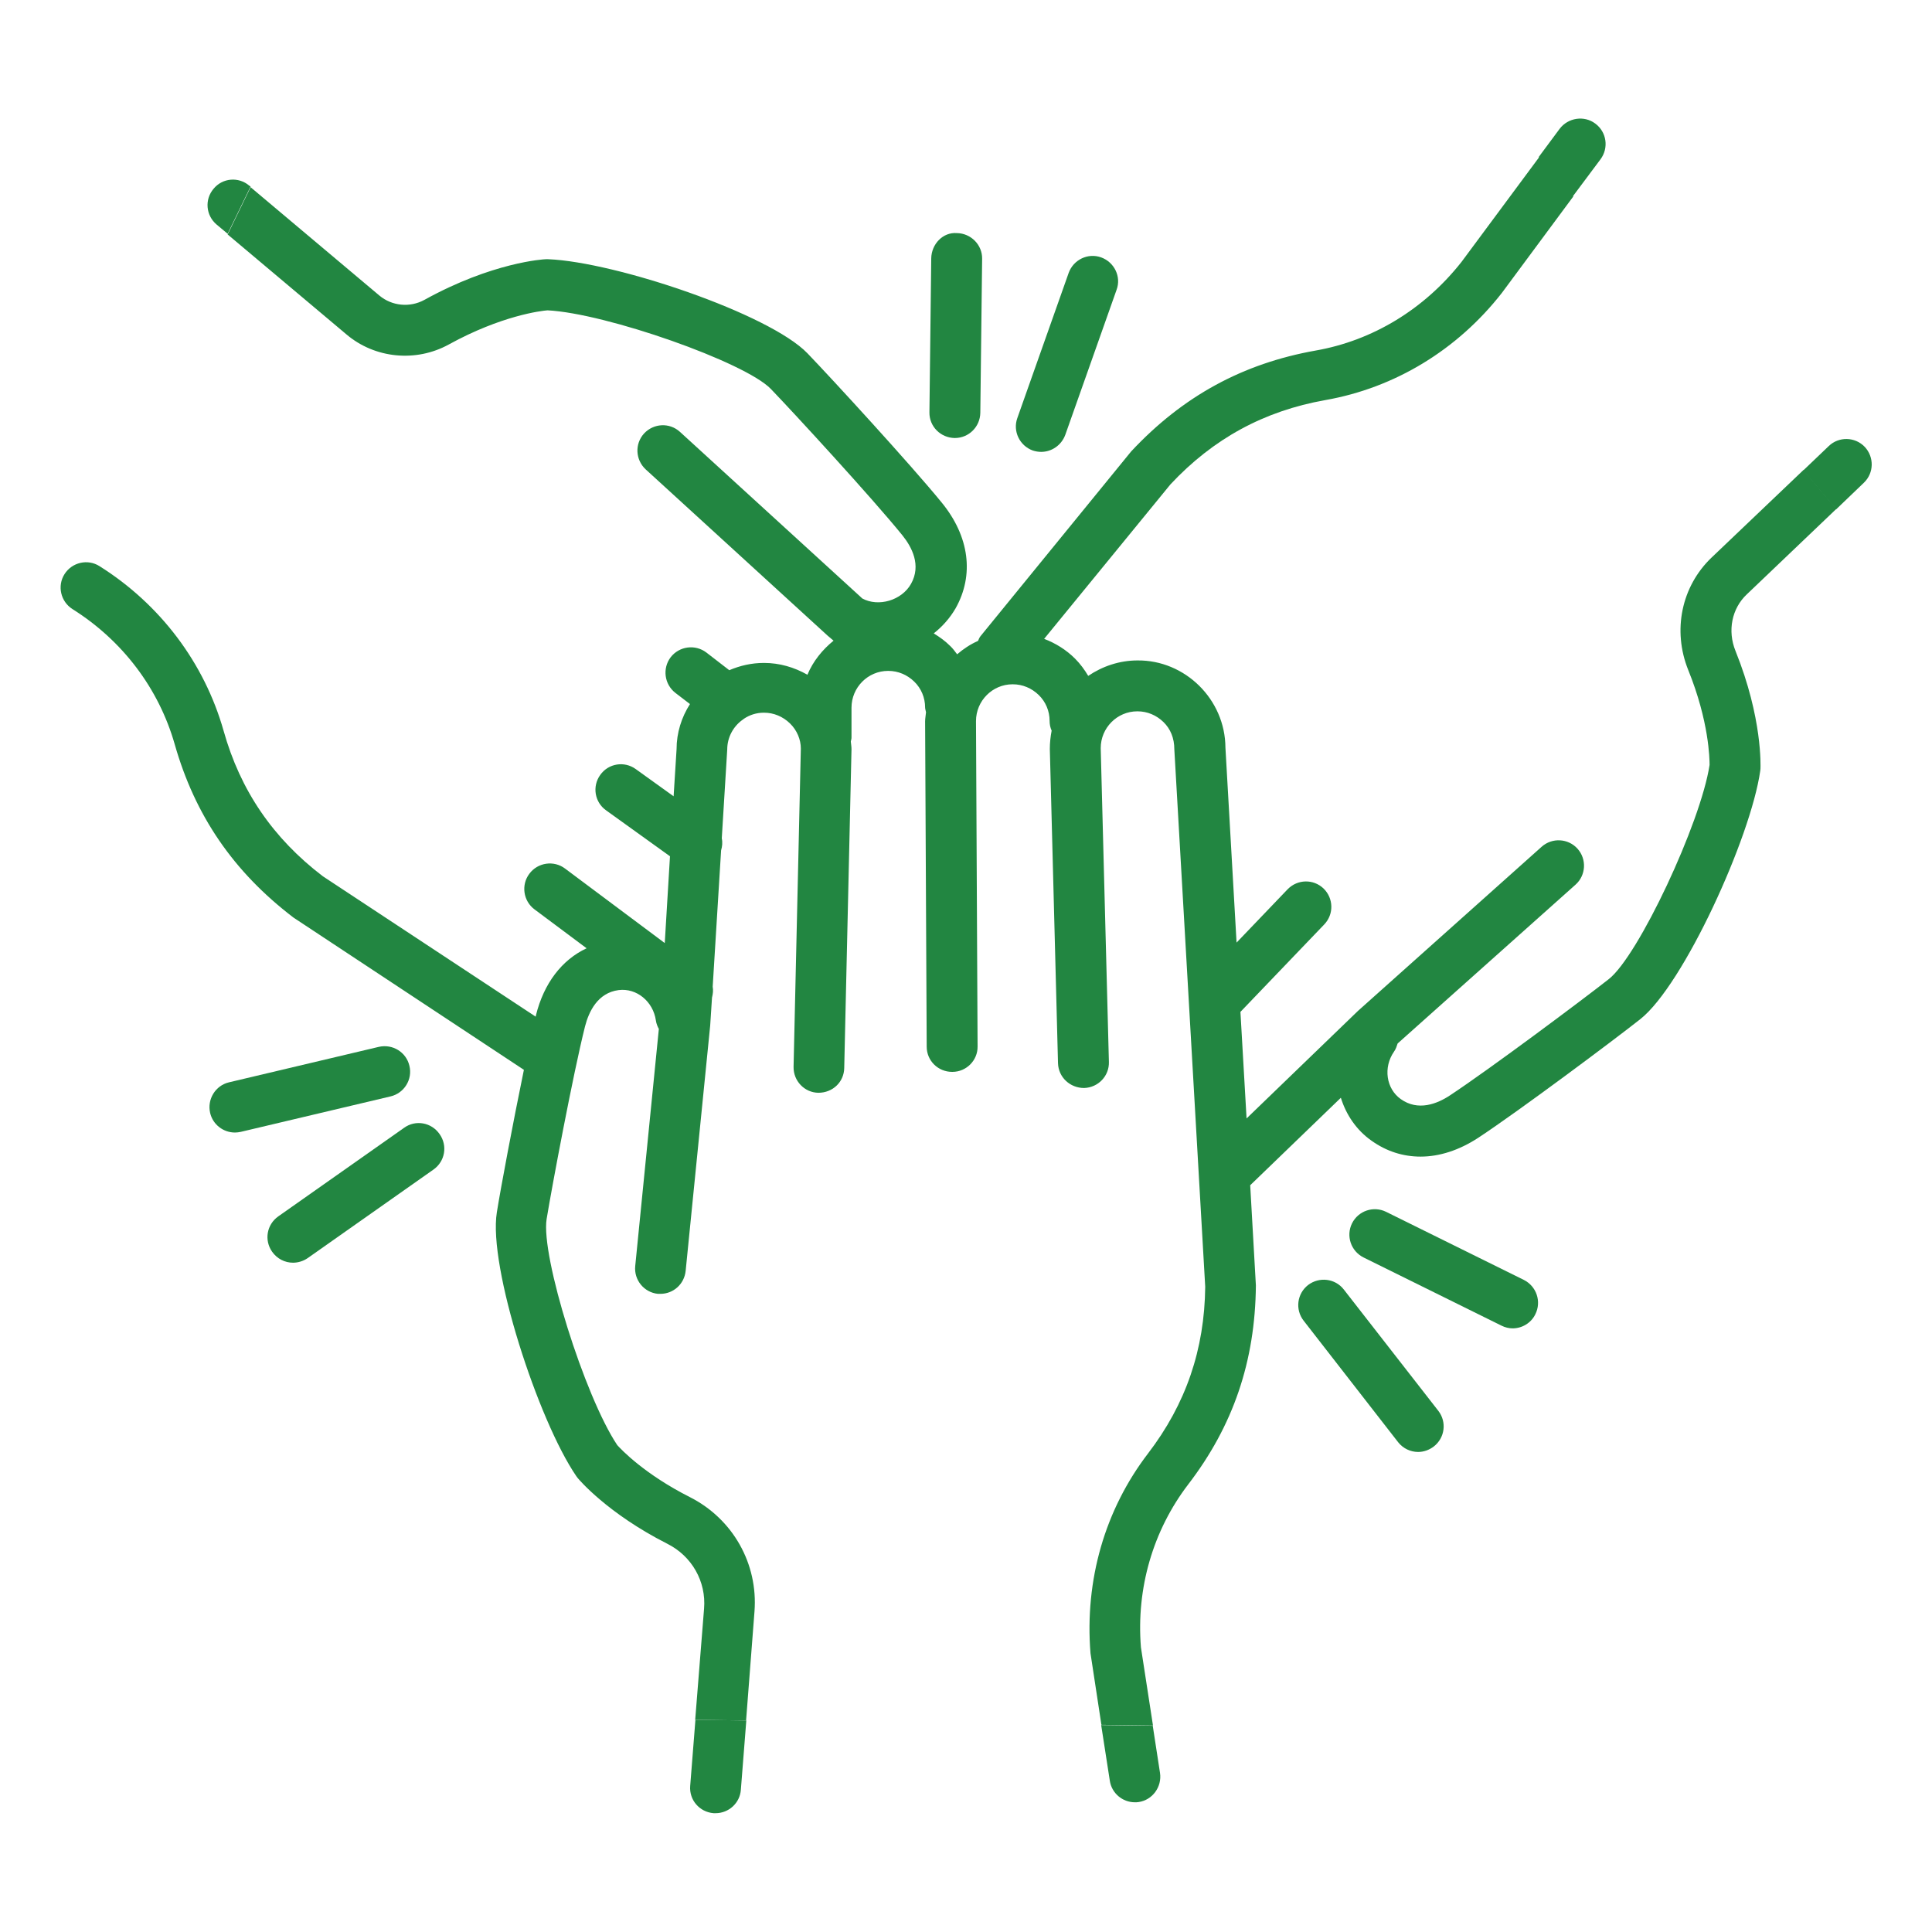 <?xml version="1.0" encoding="utf-8"?>
<!-- Generator: Adobe Illustrator 27.2.0, SVG Export Plug-In . SVG Version: 6.00 Build 0)  -->
<svg version="1.1" id="Ebene_1" xmlns="http://www.w3.org/2000/svg" xmlns:xlink="http://www.w3.org/1999/xlink" x="0px" y="0px"
	 viewBox="0 0 85.04 85.04" style="enable-background:new 0 0 85.04 85.04;" xml:space="preserve">
<style type="text/css">
	.st0{fill:#228641;}
</style>
<g>
	<path class="st0" d="M57.91,15.43c-3.2,0.57-5.84,2-8.12,4.44L43.16,28c-0.05,0.06-0.08,0.14-0.11,0.21
		c-0.34,0.15-0.64,0.35-0.92,0.59c-0.1-0.13-0.19-0.26-0.31-0.37c-0.22-0.22-0.46-0.39-0.72-0.55c0.38-0.3,0.71-0.67,0.96-1.1
		c0.83-1.47,0.61-3.17-0.61-4.66c-1.37-1.68-4.86-5.48-5.91-6.57c-1.68-1.74-8.44-4.02-11.41-4.14c-0.03,0-0.07,0-0.1,0
		c-0.09,0-2.35,0.13-5.35,1.79c-0.64,0.35-1.43,0.27-1.98-0.19l-5.67-4.77l-1.01,2.08l5.23,4.4c1.25,1.06,3.06,1.24,4.51,0.44
		c2.31-1.27,4.06-1.48,4.34-1.5c2.58,0.13,8.69,2.28,9.83,3.46c1.03,1.07,4.45,4.79,5.78,6.43c0.43,0.53,0.85,1.33,0.39,2.15
		c-0.41,0.73-1.44,1.03-2.15,0.64l-0.04-0.04l-7.98-7.29c-0.46-0.42-1.16-0.38-1.58,0.07c-0.42,0.46-0.38,1.16,0.07,1.58l8.01,7.32
		l0.26,0.22c-0.49,0.4-0.9,0.9-1.15,1.5c-0.58-0.33-1.23-0.52-1.91-0.52h-0.01c-0.54,0-1.05,0.12-1.52,0.32l-1.01-0.78
		c-0.49-0.37-1.19-0.28-1.57,0.21c-0.37,0.49-0.28,1.19,0.21,1.57l0.64,0.49c-0.37,0.58-0.59,1.26-0.59,1.99l-0.13,2.07l-1.67-1.2
		c-0.5-0.36-1.2-0.25-1.56,0.26c-0.36,0.5-0.25,1.2,0.26,1.56l2.81,2.02l-0.23,3.82l-4.39-3.28c-0.49-0.37-1.2-0.27-1.57,0.23
		c-0.37,0.49-0.27,1.2,0.23,1.57l2.29,1.71c-1.09,0.51-1.88,1.54-2.23,2.95c0,0.02-0.01,0.04-0.01,0.06l-9.37-6.18
		c-2.19-1.67-3.63-3.77-4.37-6.41c-0.85-2.99-2.79-5.56-5.46-7.24c-0.52-0.33-1.21-0.17-1.54,0.35c-0.33,0.52-0.17,1.21,0.35,1.54
		c2.21,1.39,3.8,3.5,4.5,5.95c0.89,3.13,2.58,5.61,5.23,7.63l10.14,6.7c-0.48,2.33-1.02,5.2-1.19,6.27
		c-0.39,2.39,1.82,9.17,3.5,11.62c0.02,0.03,0.04,0.05,0.06,0.08c0.05,0.06,1.3,1.55,3.94,2.89c1.08,0.54,1.72,1.66,1.62,2.86
		L30.6,75.7c0.75,0.01,1.49,0.02,2.24,0.03l0.37-4.8c0.16-2.1-0.95-4.07-2.84-5.03c-2-1.01-3.03-2.1-3.2-2.29
		c-1.44-2.15-3.37-8.33-3.11-9.95c0.24-1.46,1.17-6.41,1.69-8.48c0.17-0.66,0.56-1.48,1.48-1.6c0.79-0.1,1.52,0.5,1.64,1.34
		c0.02,0.14,0.07,0.26,0.13,0.37l-1.04,10.44c-0.06,0.61,0.39,1.16,1,1.22c0.04,0,0.07,0,0.11,0c0.57,0,1.05-0.43,1.11-1.01
		l1.08-10.8l0.08-1.23c0.04-0.16,0.06-0.32,0.03-0.48l0.37-6c0.05-0.17,0.07-0.35,0.03-0.53l0.24-3.91c0-0.53,0.26-1,0.65-1.29
		c0.03-0.02,0.06-0.04,0.08-0.06c0.25-0.17,0.55-0.27,0.88-0.27h0.01c0.43,0,0.83,0.17,1.14,0.47c0.31,0.3,0.48,0.71,0.48,1.11
		l-0.32,14.01c-0.01,0.62,0.48,1.13,1.09,1.14c0.64,0,1.13-0.48,1.14-1.09l0.32-14.03c0-0.12-0.02-0.23-0.03-0.34
		c0.01-0.06,0.03-0.11,0.03-0.17l0-1.32c0-0.89,0.72-1.62,1.61-1.62h0.01c0.43,0,0.83,0.17,1.14,0.47c0.31,0.3,0.48,0.71,0.48,1.14
		c0,0.07,0.03,0.14,0.04,0.21c-0.01,0.13-0.04,0.27-0.04,0.4l0.07,14.32c0,0.62,0.5,1.11,1.12,1.11h0.01c0.62,0,1.12-0.51,1.11-1.12
		l-0.07-14.32c0-0.89,0.72-1.62,1.61-1.62h0.01c0.43,0,0.83,0.17,1.14,0.47c0.31,0.3,0.48,0.71,0.48,1.14c0,0.15,0.03,0.3,0.09,0.43
		c-0.05,0.26-0.08,0.53-0.08,0.81l0.36,13.83c0.02,0.62,0.53,1.09,1.15,1.09c0.62-0.02,1.11-0.53,1.09-1.15l-0.36-13.81
		c0-0.89,0.72-1.62,1.61-1.62h0.01c0.43,0,0.83,0.17,1.14,0.47c0.31,0.3,0.48,0.71,0.48,1.2l1.36,23.66
		c-0.03,2.76-0.85,5.16-2.52,7.34c-1.89,2.47-2.79,5.56-2.53,8.79l0.48,3.15c0.81,0.01,1.57,0.02,2.27,0.03l-0.53-3.44
		c-0.21-2.6,0.53-5.14,2.08-7.17c1.98-2.58,2.95-5.42,2.98-8.76l-0.25-4.41l3.99-3.85c0.23,0.74,0.68,1.42,1.35,1.89
		c0.66,0.47,1.39,0.7,2.16,0.7c0.83,0,1.7-0.28,2.54-0.83c1.82-1.2,5.94-4.28,7.13-5.22c1.9-1.5,4.86-7.99,5.28-10.93
		c0-0.03,0.01-0.06,0.01-0.1c0-0.09,0.1-2.2-1.1-5.18c-0.36-0.89-0.16-1.87,0.5-2.49l3.94-3.76l-1.45-1.71l-4.04,3.85
		c-1.33,1.27-1.73,3.21-1.03,4.95c0.92,2.27,0.94,3.92,0.94,4.18c-0.39,2.56-3.14,8.42-4.44,9.43c-1.17,0.92-5.21,3.94-6.98,5.11
		c-0.57,0.38-1.41,0.71-2.17,0.17c-0.65-0.46-0.78-1.4-0.3-2.09c0.08-0.11,0.12-0.24,0.16-0.36l7.83-6.99
		c0.46-0.41,0.5-1.12,0.09-1.58c-0.41-0.46-1.12-0.5-1.58-0.09l-8.09,7.23l-4.9,4.73l-0.27-4.69l3.69-3.85
		c0.43-0.45,0.41-1.15-0.03-1.58c-0.45-0.43-1.15-0.41-1.58,0.03l-2.25,2.35l-0.49-8.58c-0.01-2.13-1.78-3.86-3.87-3.84
		c-0.8,0-1.55,0.26-2.17,0.68c-0.16-0.27-0.35-0.53-0.58-0.76c-0.39-0.39-0.86-0.68-1.36-0.87l5.56-6.8
		c1.88-2.01,4.11-3.23,6.82-3.71c3.06-0.54,5.81-2.21,7.77-4.72l3.14-4.24l-1.48-1.76l-3.44,4.64
		C62.69,13.61,60.42,14.99,57.91,15.43"/>
	<path class="st0" d="M82.04,21.25c0.45-0.43,0.46-1.13,0.04-1.58c-0.43-0.45-1.14-0.46-1.58-0.04l-1.13,1.08l1.45,1.71L82.04,21.25
		z"/>
	<path class="st0" d="M70.45,7.01c0.37-0.5,0.27-1.2-0.23-1.57c-0.49-0.37-1.2-0.26-1.57,0.23l-0.92,1.24l1.48,1.76L70.45,7.01z"/>
	<path class="st0" d="M10.97,8.17C10.5,7.77,9.79,7.83,9.4,8.31C9,8.78,9.06,9.48,9.53,9.88l0.49,0.41l1.01-2.08L10.97,8.17z"/>
	<path class="st0" d="M30.38,78.61c-0.05,0.62,0.41,1.15,1.03,1.2c0.03,0,0.06,0,0.09,0c0.58,0,1.07-0.45,1.11-1.03l0.24-3.05
		c-0.75-0.01-1.5-0.02-2.24-0.03L30.38,78.61z"/>
	<path class="st0" d="M48.85,78.38c0.08,0.55,0.56,0.95,1.1,0.95c0.06,0,0.11,0,0.17-0.01c0.61-0.09,1.03-0.67,0.94-1.28l-0.32-2.08
		c-0.7-0.01-1.46-0.02-2.27-0.03L48.85,78.38z"/>
	<path class="st0" d="M59.15,56.76c-0.38-0.49-1.08-0.57-1.57-0.2c-0.49,0.38-0.58,1.08-0.2,1.57l4.16,5.35
		c0.22,0.28,0.55,0.43,0.88,0.43c0.24,0,0.48-0.08,0.69-0.24c0.49-0.38,0.58-1.08,0.2-1.57L59.15,56.76z"/>
	<path class="st0" d="M67.08,56.34l-6.07-3c-0.55-0.27-1.22-0.05-1.5,0.51c-0.27,0.55-0.05,1.22,0.51,1.5l6.07,3
		c0.16,0.08,0.33,0.12,0.49,0.12c0.41,0,0.81-0.23,1-0.62C67.86,57.29,67.63,56.62,67.08,56.34"/>
	<path class="st0" d="M42.12,10.26c-0.62-0.05-1.12,0.49-1.13,1.11l-0.08,6.78c-0.01,0.62,0.49,1.12,1.11,1.13h0.01
		c0.61,0,1.11-0.49,1.12-1.11l0.08-6.78C43.24,10.78,42.74,10.27,42.12,10.26"/>
	<path class="st0" d="M48.47,11.33c-0.58-0.21-1.22,0.1-1.43,0.68l-2.26,6.39c-0.21,0.58,0.1,1.22,0.68,1.43
		c0.12,0.04,0.25,0.06,0.37,0.06c0.46,0,0.89-0.29,1.06-0.75l2.26-6.39C49.36,12.18,49.05,11.54,48.47,11.33"/>
	<path class="st0" d="M17.79,49.64l-5.54,3.9c-0.51,0.36-0.63,1.05-0.27,1.56c0.22,0.31,0.56,0.48,0.92,0.48
		c0.22,0,0.45-0.07,0.64-0.2l5.54-3.9c0.51-0.36,0.63-1.05,0.27-1.56C18.99,49.4,18.29,49.28,17.79,49.64"/>
	<path class="st0" d="M18.02,46.91c-0.14-0.6-0.74-0.97-1.35-0.83l-6.59,1.56c-0.6,0.14-0.97,0.75-0.83,1.35
		c0.12,0.51,0.58,0.86,1.09,0.86c0.08,0,0.17-0.01,0.26-0.03l6.59-1.56C17.79,48.12,18.17,47.51,18.02,46.91"/>
</g>
</svg>
